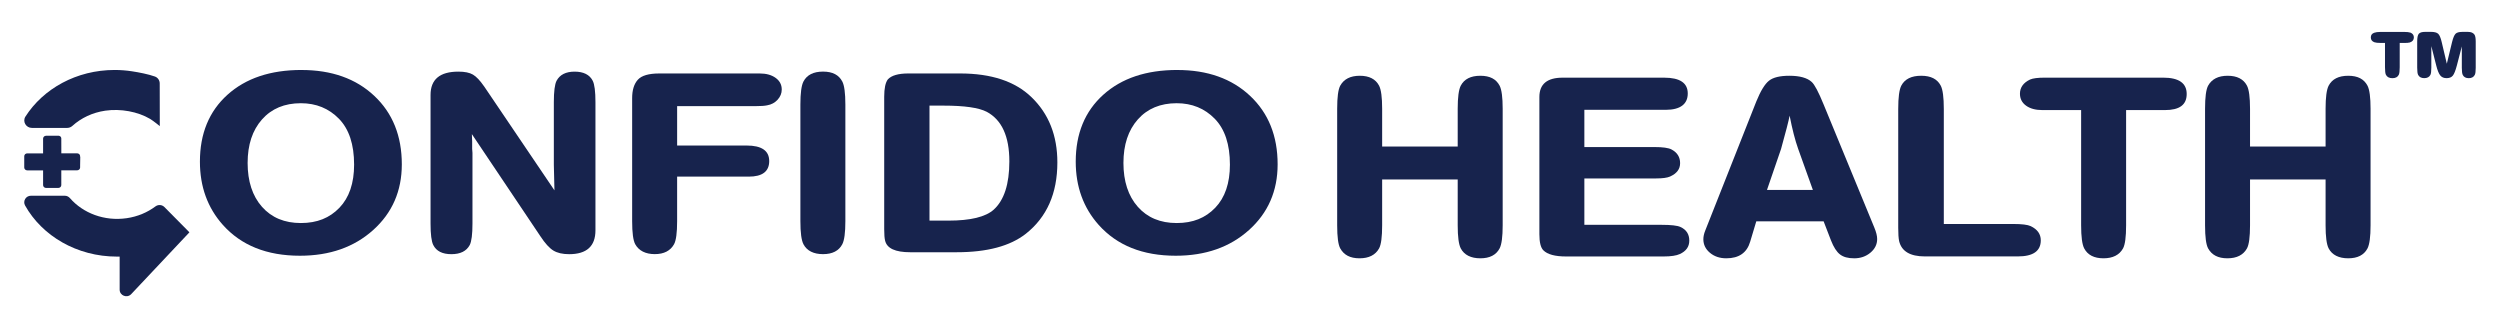 <?xml version="1.0" encoding="UTF-8"?>
<svg id="Layer_2" data-name="Layer 2" xmlns="http://www.w3.org/2000/svg" viewBox="0 0 980.43 128.68">
  <defs>
    <style>
      .cls-1 {
        fill: #17234d;
      }
    </style>
  </defs>
  <g>
    <g>
      <g>
        <path class="cls-1" d="M16.9,66.8v5.8c0,.61.53,1.11,1.19,1.11h4.76c.66,0,1.19-.5,1.19-1.11v-5.8h6.19c.66,0,1.19-.5,1.19-1.11v-.73l.06-3.44h-.06v-.28c0-.62-.53-1.11-1.19-1.11h-6.18v-.93s-.01-4.87-.01-4.87c0-.19-.05-.37-.14-.53h0s-.02-.03-.02-.04c-.02-.03-.03-.05-.05-.08,0-.01-.02-.02-.03-.03-.02-.03-.05-.06-.07-.08,0-.01-.02-.02-.03-.03-.03-.03-.06-.06-.1-.08-.04-.03-.07-.05-.12-.07-.08-.05-.18-.09-.28-.12-.03-.01-.06-.02-.09-.02-.02,0-.04,0-.05-.01-.02,0-.05,0-.07,0-.04,0-.09,0-.14,0h-4.76c-.66,0-1.19.5-1.19,1.11v5.8h-6.2c-.66,0-1.19.5-1.19,1.11v4.45c0,.61.53,1.11,1.19,1.11h6.2Z"/>
        <path class="cls-1" d="M62.65,49.44s-2.47-2.02-3.86-2.85c-4.72-2.79-11.47-4.06-17.48-3.19-5.08.74-9.52,2.89-12.9,5.95-.56.51-1.28.81-2.04.81h-13.86c-2.31,0-3.77-2.5-2.54-4.43,6.98-10.93,20.03-18.29,34.98-18.29,2.32,0,4.6.18,6.81.52,2.81.43,6.42,1.13,9,2.05,1.14.41,1.88,1.51,1.88,2.71l.03,16.71Z"/>
        <path class="cls-1" d="M73.72,90.53s0,0,0,0h0s-.19-.19-.19-.19l-.16-.16h0s-8.9-8.99-8.9-8.99c-.94-.95-2.45-1.04-3.53-.23-3.13,2.34-6.97,3.99-11.27,4.61-8.74,1.27-17.12-1.99-22.23-7.86-.51-.59-1.24-.95-2.03-.95h-13.29c-2,0-3.25,2.11-2.28,3.84,6.67,11.89,20.29,20.03,36.02,20.03.36,0,.71,0,1.06-.01v12.98c0,2.34,2.92,3.46,4.54,1.74l22.64-24.04h0s.18-.2.18-.2c0,0-.01,0-.02,0-.16-.12-.55-.56-.55-.56Z"/>
      </g>
      <path class="cls-1" d="M118.23,27.45c11.84,0,21.35,3.38,28.55,10.14,7.2,6.76,10.8,15.72,10.8,26.86,0,10.44-3.74,19.03-11.22,25.75-7.48,6.73-17.06,10.09-28.73,10.09-12.96,0-23.03-4.03-30.23-12.09-6-6.73-9-15-9-24.81,0-11,3.6-19.74,10.8-26.23,7.2-6.48,16.88-9.72,29.03-9.72ZM117.99,40.48c-6.4,0-11.48,2.12-15.24,6.36-3.76,4.24-5.64,9.93-5.64,17.08s1.88,12.95,5.64,17.19c3.76,4.24,8.84,6.36,15.24,6.36s11.28-2,15.12-5.99c3.84-4,5.76-9.64,5.76-16.92,0-7.92-1.98-13.91-5.94-17.98-3.96-4.06-8.94-6.1-14.94-6.1Z"/>
      <path class="cls-1" d="M189.85,33.86l27.59,40.79-.24-10.09v-24.49c0-4.2.36-7.01,1.08-8.41,1.28-2.38,3.64-3.57,7.08-3.57s5.88,1.19,7.08,3.57c.72,1.4,1.08,4.2,1.08,8.41v50.25c0,6.24-3.44,9.36-10.32,9.36-2.56,0-4.62-.47-6.18-1.42-1.56-.95-3.26-2.82-5.1-5.62l-26.87-40.05.12,2.84v2.94c0,.49.04,1.02.12,1.58v27.75c0,4.2-.36,7.01-1.08,8.41-1.28,2.38-3.68,3.57-7.2,3.57s-5.88-1.19-7.08-3.57c-.72-1.4-1.08-4.21-1.08-8.41v-50.46c0-6.1,3.64-9.15,10.92-9.15,2.48,0,4.38.39,5.7,1.16,1.32.77,2.78,2.31,4.38,4.62Z"/>
      <path class="cls-1" d="M265.55,69.28v17.45c0,4.56-.4,7.57-1.2,9.04-1.44,2.59-3.96,3.89-7.56,3.89s-6.24-1.3-7.68-3.89c-.8-1.47-1.2-4.49-1.2-9.04v-48.25c0-3.15.74-5.55,2.22-7.2,1.48-1.65,4.3-2.47,8.46-2.47h39.35c2.56,0,4.64.58,6.24,1.73,1.6,1.16,2.4,2.68,2.4,4.57,0,1.47-.54,2.8-1.62,3.99-1.08,1.19-2.46,1.93-4.14,2.21-.96.21-2.44.31-4.44.31h-30.83v15.45h27.23c5.92,0,8.88,2.03,8.88,6.1s-2.68,6.1-8.04,6.1h-28.07Z"/>
      <path class="cls-1" d="M331.53,41.01v45.73c0,4.49-.4,7.5-1.2,9.04-1.36,2.59-3.88,3.89-7.56,3.89s-6.32-1.3-7.68-3.89c-.8-1.54-1.2-4.56-1.2-9.04v-45.73c0-4.48.4-7.5,1.2-9.04,1.36-2.59,3.92-3.89,7.68-3.89s6.2,1.3,7.56,3.89c.8,1.54,1.2,4.56,1.2,9.04Z"/>
      <path class="cls-1" d="M356.25,28.81h20.27c12.24,0,21.55,3.09,27.95,9.25,6.8,6.52,10.2,15.07,10.2,25.65,0,12.13-4.12,21.44-12.36,27.96-6.16,4.84-15.2,7.25-27.11,7.25h-18.24c-5.84,0-9.12-1.51-9.84-4.52-.24-.91-.36-2.42-.36-4.52v-51.93c0-3.29.48-5.57,1.44-6.83,1.44-1.54,4.12-2.31,8.04-2.31ZM364.52,86.52h7.44c8.64,0,14.56-1.44,17.76-4.31,4.08-3.71,6.12-10.02,6.12-18.92,0-9.81-2.96-16.29-8.88-19.45-3.12-1.61-8.76-2.42-16.92-2.42h-5.52v45.1Z"/>
      <path class="cls-1" d="M461.7,27.45c11.84,0,21.35,3.38,28.55,10.14,7.2,6.76,10.8,15.72,10.8,26.86,0,10.44-3.74,19.03-11.22,25.75-7.48,6.73-17.06,10.09-28.73,10.09-12.96,0-23.03-4.03-30.23-12.09-6-6.73-9-15-9-24.81,0-11,3.6-19.74,10.8-26.23,7.2-6.48,16.88-9.72,29.03-9.72ZM461.46,40.48c-6.4,0-11.48,2.12-15.24,6.36-3.76,4.24-5.64,9.93-5.64,17.08s1.88,12.95,5.64,17.19c3.76,4.24,8.84,6.36,15.24,6.36s11.28-2,15.12-5.99c3.84-4,5.76-9.64,5.76-16.92,0-7.92-1.98-13.91-5.94-17.98-3.96-4.06-8.94-6.1-14.94-6.1Z"/>
    </g>
    <g>
      <path class="cls-1" d="M571.67,70.39h-29.63v17.98c0,4.56-.4,7.57-1.2,9.04-1.44,2.59-4,3.89-7.68,3.89s-6.12-1.3-7.56-3.89c-.8-1.47-1.2-4.49-1.2-9.04v-45.73c0-4.55.4-7.57,1.2-9.04,1.44-2.59,4-3.89,7.68-3.89s6.2,1.3,7.56,3.89c.8,1.54,1.2,4.56,1.2,9.04v14.82h29.63v-14.82c0-4.48.4-7.5,1.2-9.04,1.36-2.59,3.92-3.89,7.68-3.89s6.2,1.3,7.56,3.89c.8,1.54,1.2,4.56,1.2,9.04v45.73c0,4.49-.4,7.5-1.2,9.04-1.36,2.59-3.88,3.89-7.56,3.89s-6.32-1.3-7.68-3.89c-.8-1.54-1.2-4.56-1.2-9.04v-17.98Z"/>
      <path class="cls-1" d="M621.34,43.06v14.61h27.47c3.28,0,5.52.31,6.72.95,2.24,1.19,3.36,2.98,3.36,5.36s-1.32,4.07-3.96,5.26c-1.12.49-2.96.74-5.52.74h-28.07v18.19h30.23c3.76,0,6.24.28,7.44.84,2.32,1.05,3.48,2.84,3.48,5.36,0,2.38-1.24,4.13-3.72,5.26-1.36.63-3.48.95-6.36.95h-38.27c-4.32,0-7.28-.81-8.88-2.42-1.04-1.05-1.56-3.15-1.56-6.31v-53.82c0-5.05,3.04-7.57,9.12-7.57h39.83c6.16,0,9.24,2.07,9.24,6.2s-2.88,6.41-8.64,6.41h-31.91Z"/>
      <path class="cls-1" d="M688.77,86.79l-2.4,7.99c-1.28,4.35-4.4,6.52-9.36,6.52-2.56,0-4.7-.72-6.42-2.16-1.72-1.44-2.58-3.21-2.58-5.31,0-1.05.24-2.17.72-3.36l20.04-50.67c1.68-4.13,3.34-6.85,4.98-8.15,1.64-1.3,4.3-1.94,7.98-1.94,4.08,0,7,.81,8.76,2.42,1.12.98,2.68,3.93,4.68,8.83l19.92,48.36c.72,1.75,1.08,3.22,1.08,4.41,0,2.1-.88,3.89-2.64,5.36-1.76,1.47-3.88,2.21-6.36,2.21s-4.26-.51-5.58-1.53c-1.32-1.01-2.5-2.85-3.54-5.52l-2.88-7.46h-26.39ZM692.96,74.49h18l-5.76-16.08c-1.2-3.36-2.32-7.71-3.36-13.04-.4,2.1-1.52,6.45-3.36,13.04l-5.52,16.08Z"/>
      <path class="cls-1" d="M762.31,87.84h27.23c3.36,0,5.64.28,6.84.84,2.64,1.26,3.96,3.12,3.96,5.57,0,4.2-3,6.31-9,6.31h-36.47c-5.76,0-9.12-2-10.08-5.99-.24-1.12-.36-2.87-.36-5.25v-46.57c0-4.55.4-7.6,1.2-9.15,1.36-2.59,3.96-3.89,7.8-3.89s6.32,1.3,7.68,3.89c.8,1.54,1.2,4.59,1.2,9.15v45.1Z"/>
      <path class="cls-1" d="M816.17,43.17h-15.24c-2.64,0-4.76-.58-6.36-1.73-1.6-1.16-2.4-2.72-2.4-4.68,0-2.45,1.32-4.31,3.96-5.57,1.12-.49,3.04-.74,5.76-.74h46.43c6.16,0,9.24,2.14,9.24,6.41s-2.84,6.31-8.52,6.31h-15.24v45.2c0,4.56-.4,7.57-1.2,9.04-1.44,2.59-4,3.89-7.68,3.89s-6.2-1.3-7.56-3.89c-.8-1.54-1.2-4.56-1.2-9.04v-45.2Z"/>
      <path class="cls-1" d="M912.03,70.39h-29.63v17.98c0,4.56-.4,7.57-1.2,9.04-1.44,2.59-4,3.89-7.68,3.89s-6.12-1.3-7.56-3.89c-.8-1.47-1.2-4.49-1.2-9.04v-45.73c0-4.55.4-7.57,1.2-9.04,1.44-2.59,4-3.89,7.68-3.89s6.2,1.3,7.56,3.89c.8,1.54,1.2,4.56,1.2,9.04v14.82h29.63v-14.82c0-4.48.4-7.5,1.2-9.04,1.36-2.59,3.92-3.89,7.68-3.89s6.2,1.3,7.56,3.89c.8,1.54,1.2,4.56,1.2,9.04v45.73c0,4.49-.4,7.5-1.2,9.04-1.36,2.59-3.88,3.89-7.56,3.89s-6.32-1.3-7.68-3.89c-.8-1.54-1.2-4.56-1.2-9.04v-17.98Z"/>
    </g>
  </g>
  <path class="cls-1" d="M941.1,16.84v9.54c0,1.48-.12,2.46-.37,2.96-.44.88-1.27,1.32-2.49,1.32s-2.1-.44-2.54-1.32c-.25-.47-.37-1.46-.37-2.96v-9.54h-1.74c-1.13,0-1.95-.1-2.45-.28-.91-.35-1.37-.97-1.37-1.88s.44-1.52,1.32-1.83c.6-.22,1.41-.33,2.44-.33h9.36c1.04,0,1.85.09,2.45.28.87.37,1.31,1,1.31,1.88,0,.97-.53,1.63-1.59,1.98-.44.12-1.18.19-2.21.19h-1.74ZM959.57,25.02l2.07-8.56c.41-1.63.86-2.69,1.35-3.2.49-.5,1.35-.75,2.61-.75h2.3c1.16,0,1.99.34,2.49,1.03.34.47.52,1.38.52,2.73v10.34c0,1.38-.12,2.3-.38,2.78-.44.84-1.22,1.27-2.35,1.27s-1.94-.43-2.35-1.27c-.25-.51-.37-1.43-.37-2.78v-8.41l-1.98,7.61c-.51,1.91-1.02,3.2-1.56,3.86-.53.66-1.35.98-2.44.98s-1.89-.35-2.47-1.06c-.58-.71-1.11-2-1.58-3.88l-1.93-7.62v8.42c0,1.44-.12,2.4-.37,2.87-.44.84-1.24,1.27-2.4,1.27s-1.96-.43-2.4-1.27c-.25-.47-.37-1.43-.37-2.87v-10.25c0-1.5.21-2.51.63-3.01.43-.5,1.27-.75,2.52-.75h2.26c1.35,0,2.28.25,2.82.75.54.51.99,1.57,1.37,3.2l2.02,8.56Z"/>
</svg>